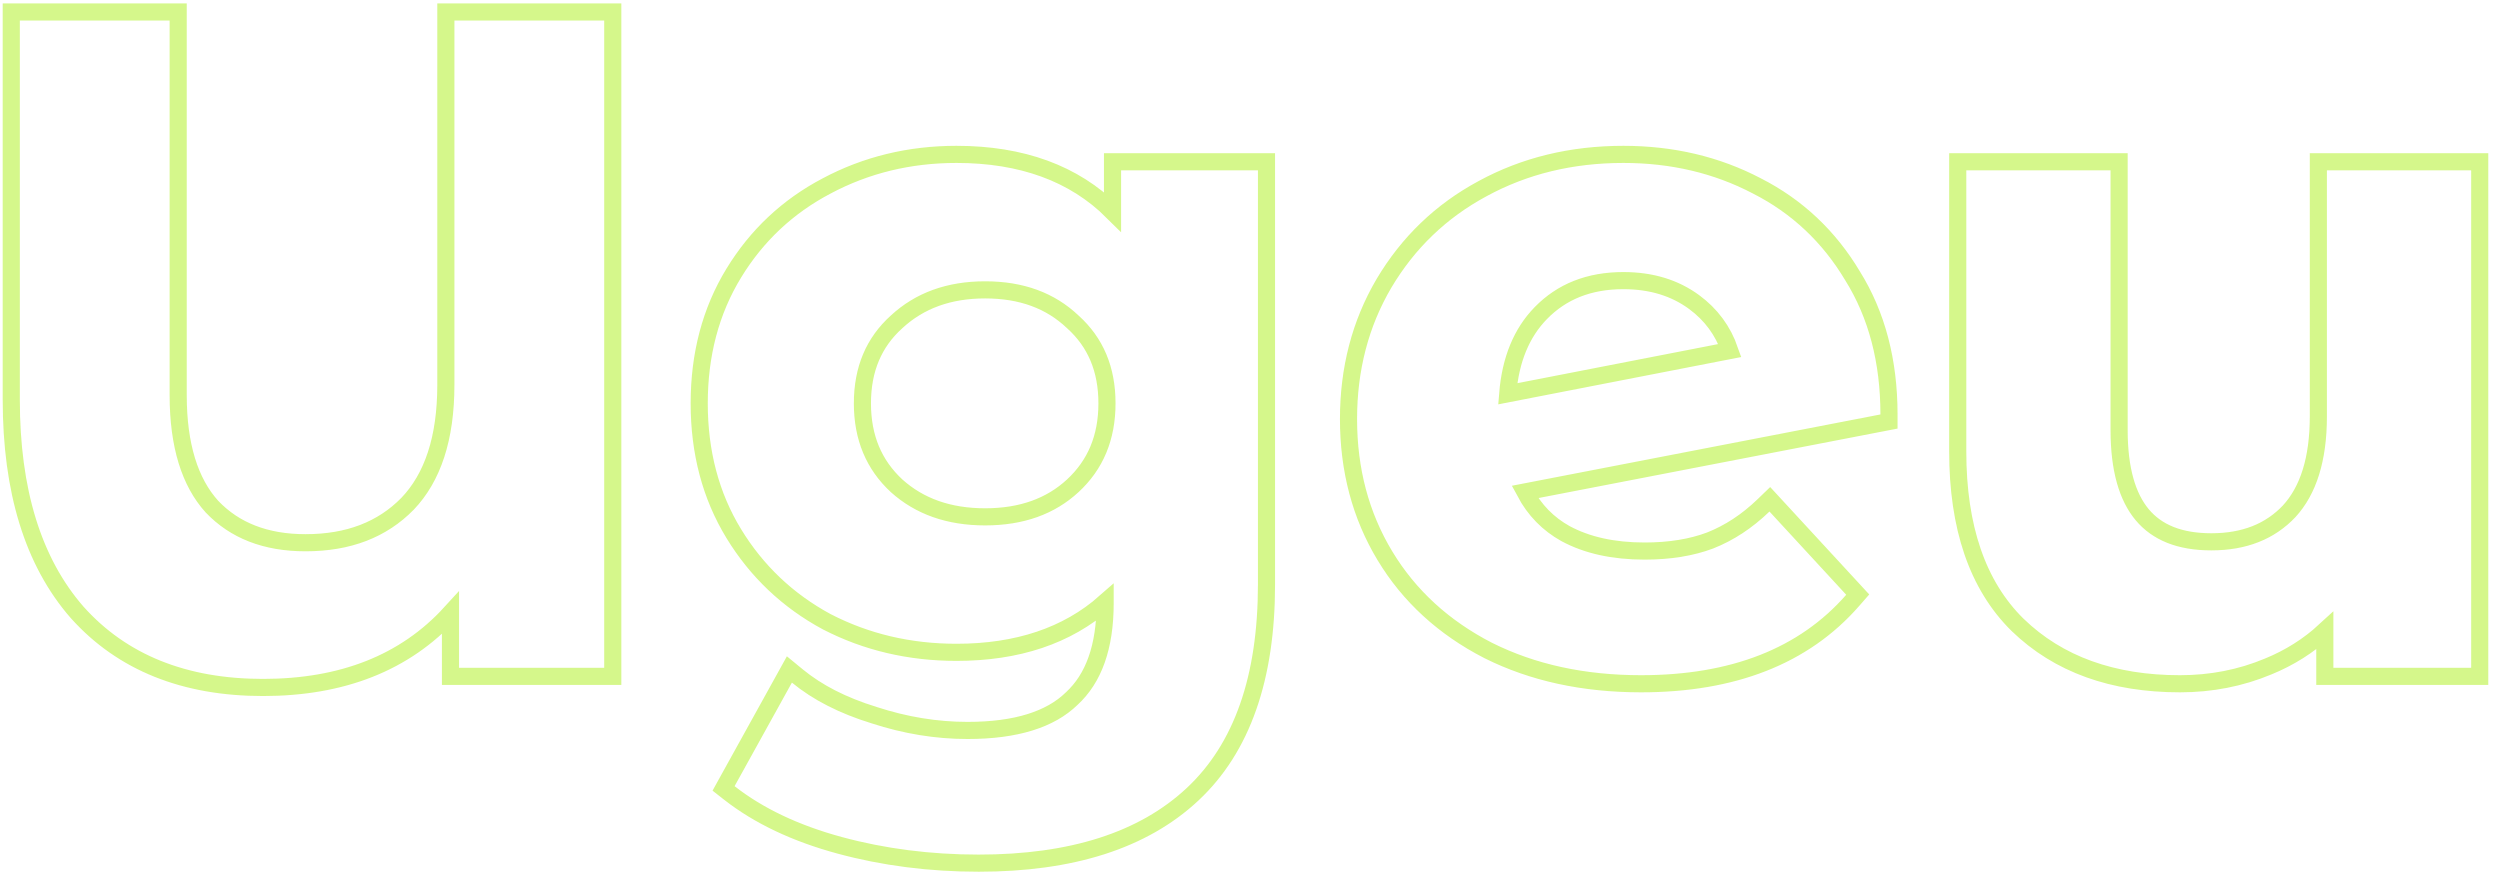 <?xml version="1.0" encoding="UTF-8"?> <svg xmlns="http://www.w3.org/2000/svg" width="146" height="51" viewBox="0 0 146 51" fill="none"> <path opacity="0.8" d="M35.786 1.2V0.7H35.286H26.538H26.038V1.2V22.476C26.038 25.602 25.266 27.887 23.802 29.419C22.328 30.926 20.36 31.696 17.844 31.696C15.51 31.696 13.707 30.981 12.378 29.588C11.091 28.166 10.406 26.022 10.406 23.07V1.2V0.7H9.906H1.158H0.658V1.2V23.34C0.658 28.635 1.918 32.8 4.507 35.765L4.507 35.765L4.512 35.77C7.144 38.703 10.782 40.148 15.36 40.148C19.982 40.148 23.651 38.71 26.308 35.803V39V39.5H26.808H35.286H35.786V39V1.2ZM73.963 9.948V9.448H73.463H65.472H64.972V9.948V12.363C62.719 10.12 59.663 9.016 55.859 9.016C53.119 9.016 50.59 9.628 48.282 10.856C46.006 12.05 44.193 13.751 42.851 15.952C41.502 18.163 40.834 20.703 40.834 23.556C40.834 26.409 41.502 28.95 42.851 31.161C44.193 33.36 46.004 35.078 48.278 36.308L48.278 36.308L48.286 36.312C50.593 37.503 53.121 38.096 55.859 38.096C59.409 38.096 62.318 37.132 64.54 35.172V35.22C64.54 37.801 63.861 39.624 62.594 40.793L62.594 40.793L62.585 40.802C61.349 42.005 59.36 42.658 56.508 42.658C54.691 42.658 52.871 42.361 51.047 41.765L51.047 41.765L51.039 41.762C49.215 41.201 47.729 40.436 46.565 39.478L46.101 39.096L45.81 39.622L42.462 45.67L42.256 46.043L42.591 46.306C44.311 47.652 46.463 48.667 49.033 49.365C51.598 50.061 54.307 50.408 57.156 50.408C62.559 50.408 66.751 49.094 69.647 46.385C72.555 43.666 73.963 39.549 73.963 34.14V9.948ZM62.643 18.789L62.643 18.789L62.653 18.798C63.977 19.989 64.647 21.559 64.647 23.556C64.647 25.553 63.977 27.144 62.648 28.373C61.352 29.569 59.662 30.184 57.533 30.184C55.406 30.184 53.696 29.57 52.362 28.371C51.036 27.142 50.365 25.552 50.365 23.556C50.365 21.559 51.036 19.989 52.36 18.798L52.36 18.798L52.365 18.793C53.7 17.559 55.409 16.928 57.533 16.928C59.659 16.928 61.347 17.559 62.643 18.789ZM89.054 28.73L109.912 24.695L110.317 24.617V24.204C110.317 21.105 109.616 18.401 108.192 16.114C106.814 13.806 104.946 12.049 102.595 10.854C100.25 9.626 97.65 9.016 94.805 9.016C91.778 9.016 89.031 9.681 86.575 11.021C84.155 12.324 82.235 14.17 80.821 16.551L80.82 16.553C79.439 18.904 78.753 21.549 78.753 24.474C78.753 27.437 79.458 30.102 80.877 32.454C82.296 34.807 84.312 36.651 86.909 37.987L86.914 37.989C89.514 39.289 92.49 39.932 95.831 39.932C101.191 39.932 105.341 38.331 108.196 35.063L108.491 34.725L108.187 34.395L103.705 29.535L103.358 29.159L102.99 29.514C102.026 30.444 100.984 31.126 99.864 31.567C98.78 31.973 97.511 32.182 96.047 32.182C94.203 32.182 92.67 31.834 91.428 31.164C90.409 30.597 89.619 29.791 89.054 28.73ZM144.816 9.948V9.448H144.316H135.892H135.392V9.948V24.312C135.392 26.831 134.797 28.651 133.69 29.857C132.575 31.036 131.078 31.642 129.142 31.642C127.282 31.642 125.971 31.092 125.11 30.066C124.236 29.023 123.756 27.404 123.756 25.122V9.948V9.448H123.256H114.832H114.332V9.948V26.364C114.332 30.766 115.47 34.173 117.829 36.495L117.832 36.497C120.212 38.802 123.389 39.932 127.306 39.932C129.132 39.932 130.853 39.597 132.465 38.922C133.714 38.411 134.817 37.715 135.77 36.837V39V39.5H136.27H144.316H144.816V39V9.948ZM89.98 18.289C91.206 17.029 92.8 16.388 94.805 16.388C96.442 16.388 97.811 16.813 98.937 17.641C99.925 18.368 100.62 19.306 101.024 20.471L88.05 22.997C88.213 20.984 88.869 19.43 89.98 18.289Z" stroke="#CAF56E" stroke-linecap="round"></path> </svg> 